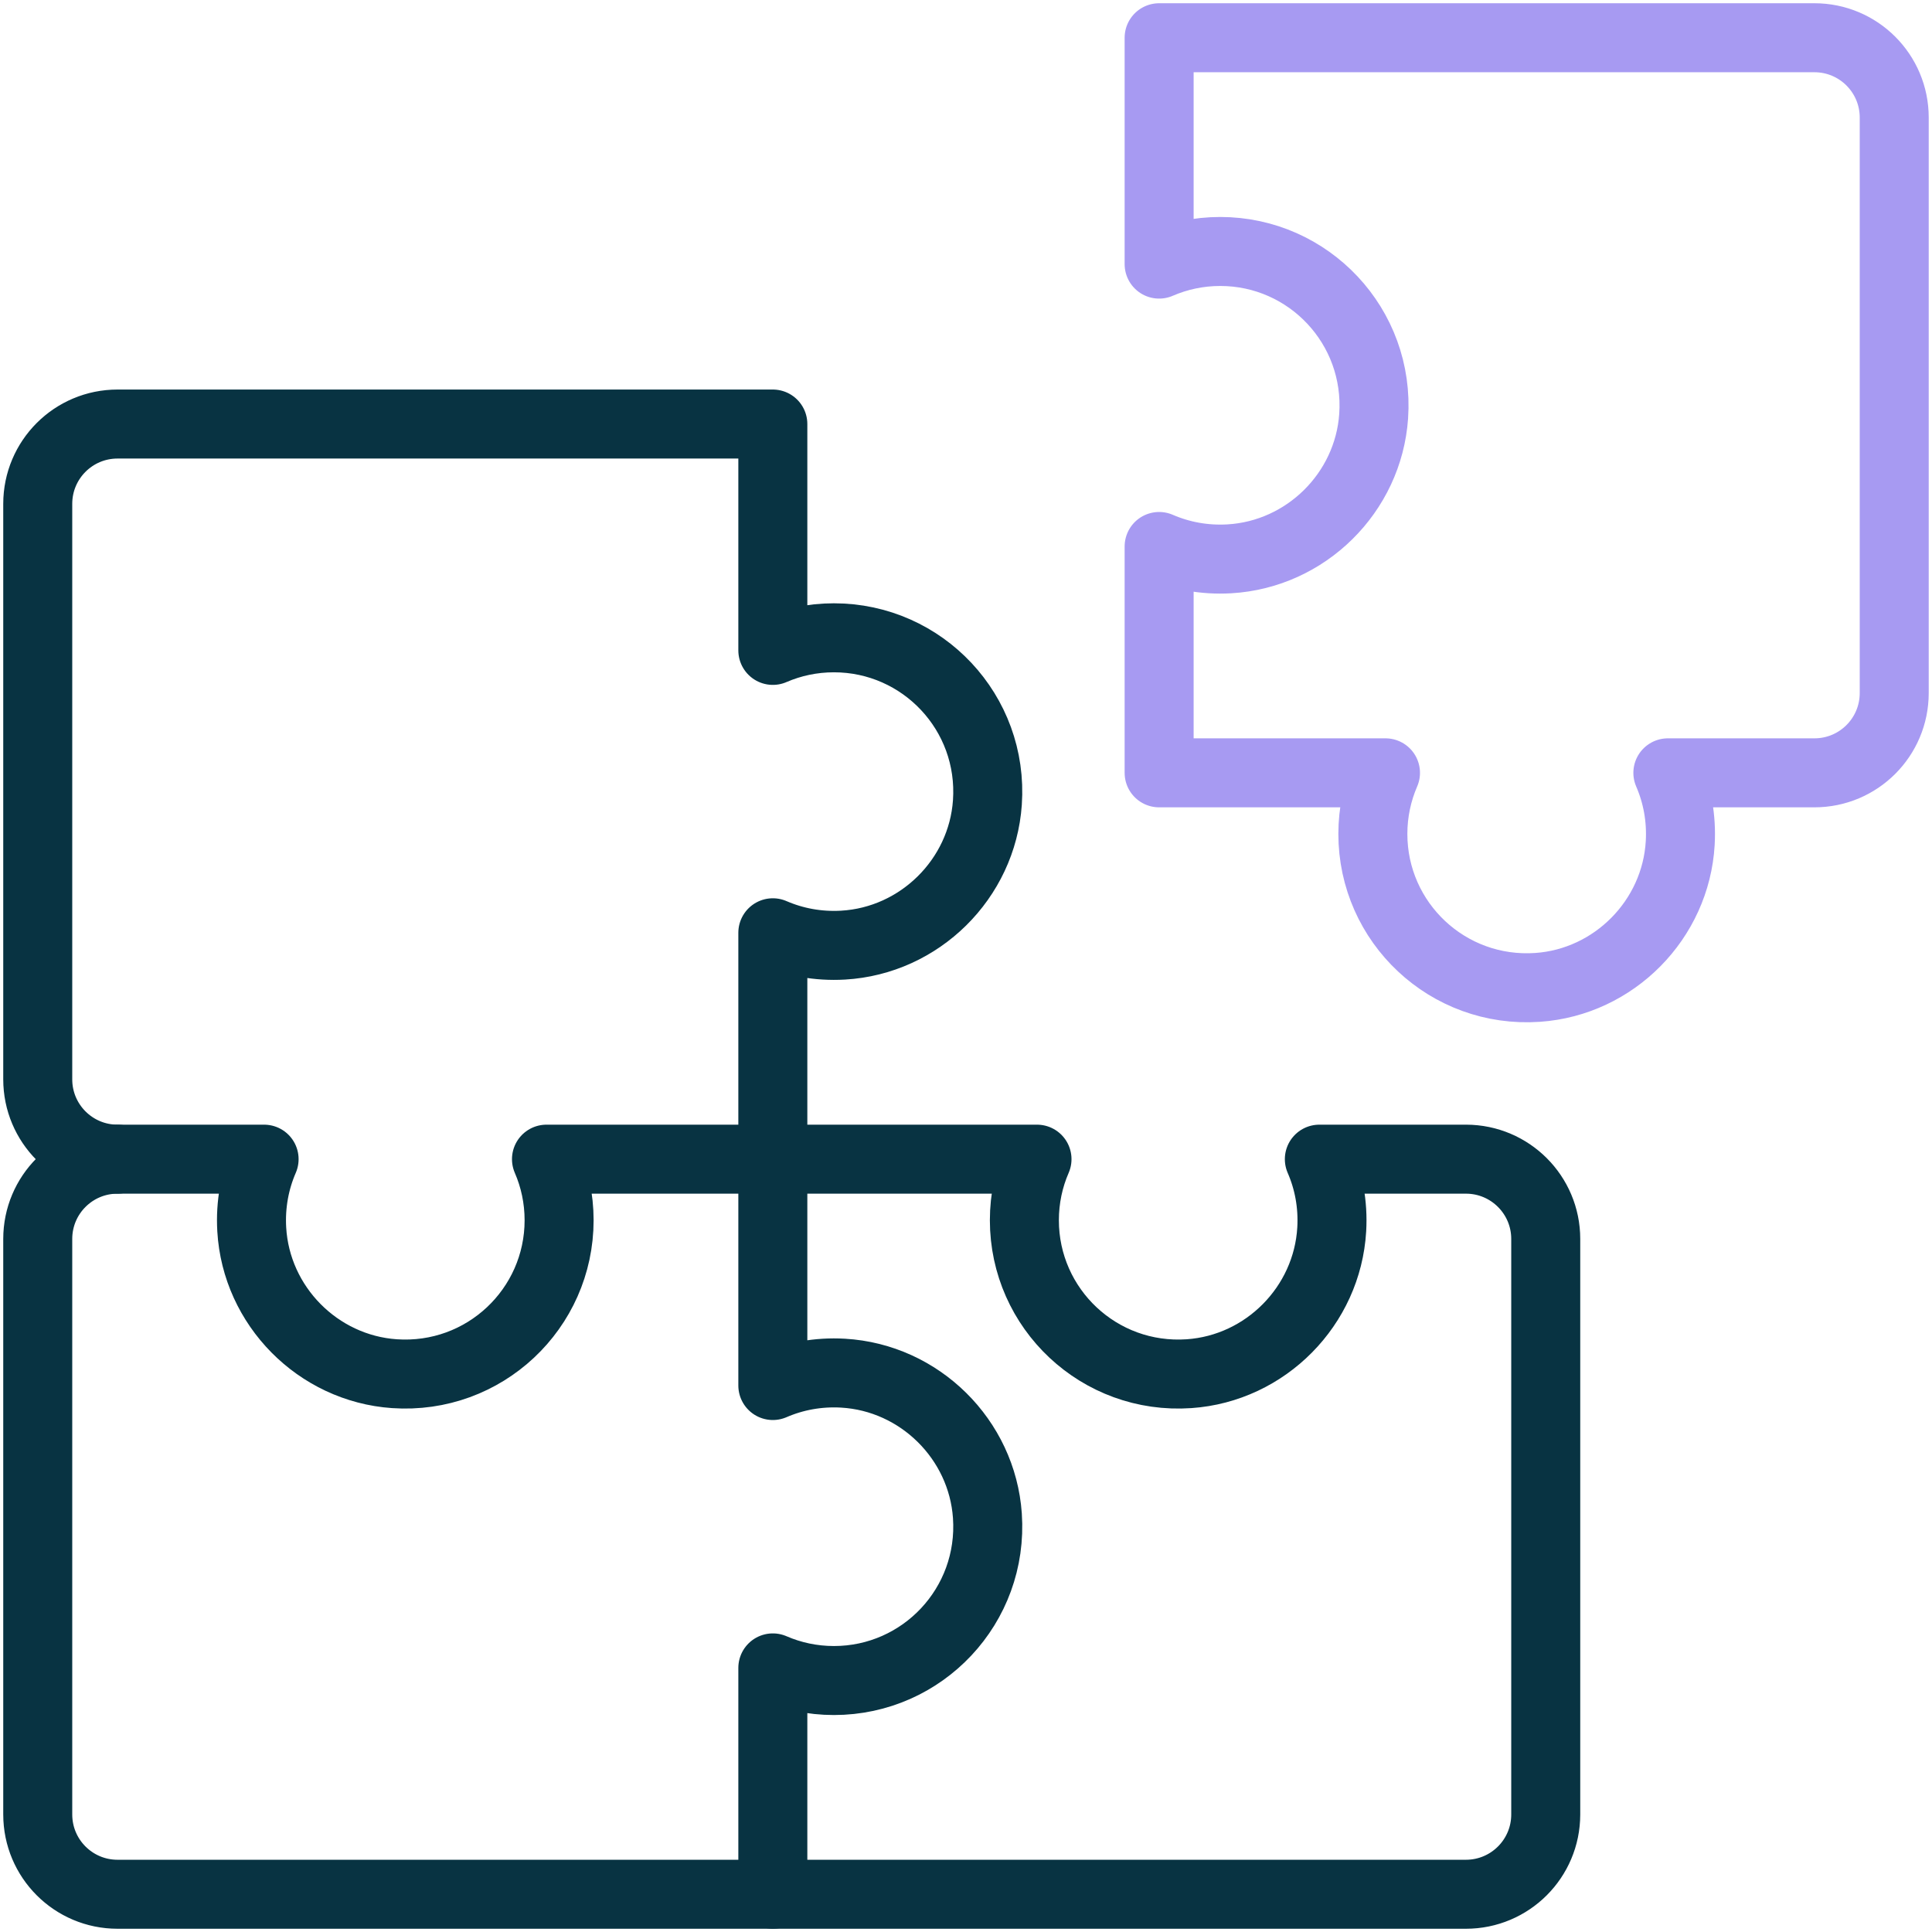 <svg width="56" height="56" viewBox="0 0 56 56" fill="none" xmlns="http://www.w3.org/2000/svg">
<g clip-path="url(#clip0_6452_3591)">
<path d="M22.402 54.906H42.491C43.768 54.906 44.804 53.871 44.804 52.593V35.911C44.804 34.636 43.771 33.602 42.496 33.599H42.491H38.242C38.511 34.217 38.643 34.908 38.601 35.635C38.472 37.854 36.685 39.663 34.467 39.817C31.862 39.997 29.692 37.937 29.692 35.37C29.692 34.74 29.822 34.142 30.058 33.599H22.402V33.599H22.402" stroke="#083342" stroke-width="2" stroke-miterlimit="10" stroke-linecap="round" stroke-linejoin="round"/>
<path d="M3.407 33.599C2.129 33.599 1.094 34.634 1.094 35.911V52.593C1.094 53.871 2.129 54.906 3.407 54.906H22.401V48.345C22.944 48.58 23.543 48.711 24.172 48.711C26.74 48.711 28.8 46.541 28.62 43.935C28.466 41.718 26.656 39.93 24.437 39.802C23.711 39.76 23.02 39.892 22.401 40.16V33.599" stroke="#083342" stroke-width="2" stroke-miterlimit="10" stroke-linecap="round" stroke-linejoin="round"/>
<path d="M3.407 12.291H22.401V18.852C22.944 18.617 23.543 18.487 24.172 18.487C26.74 18.487 28.8 20.656 28.62 23.262C28.466 25.48 26.656 27.267 24.437 27.395C23.711 27.437 23.02 27.305 22.401 27.037V33.599H15.84C16.075 34.141 16.206 34.74 16.206 35.37C16.206 37.937 14.036 39.997 11.43 39.817C9.213 39.663 7.425 37.854 7.297 35.635C7.255 34.908 7.387 34.217 7.655 33.599H3.407C2.129 33.599 1.094 32.563 1.094 31.286V14.604C1.094 13.326 2.129 12.291 3.407 12.291Z" stroke="#083342" stroke-width="2" stroke-miterlimit="10" stroke-linecap="round" stroke-linejoin="round"/>
<path d="M54.905 16.973V3.407C54.905 2.129 53.87 1.094 52.592 1.094H33.598V7.655C34.141 7.42 34.739 7.289 35.369 7.289C37.936 7.289 39.996 9.459 39.816 12.065C39.662 14.282 37.853 16.07 35.633 16.198C34.907 16.24 34.216 16.108 33.598 15.84V22.401H40.159C39.924 22.944 39.793 23.543 39.793 24.172C39.793 26.74 41.963 28.8 44.569 28.62C46.786 28.466 48.574 26.656 48.702 24.437C48.744 23.711 48.612 23.02 48.344 22.401H52.592C53.87 22.401 54.905 21.366 54.905 20.088V16.973Z" stroke="#A79AF2" stroke-width="2" stroke-miterlimit="10" stroke-linecap="round" stroke-linejoin="round"/>
</g>
<defs>
<clipPath id="clip0_6452_3591">
<rect width="56" height="56" fill="white"/>
</clipPath>
</defs>
</svg>
